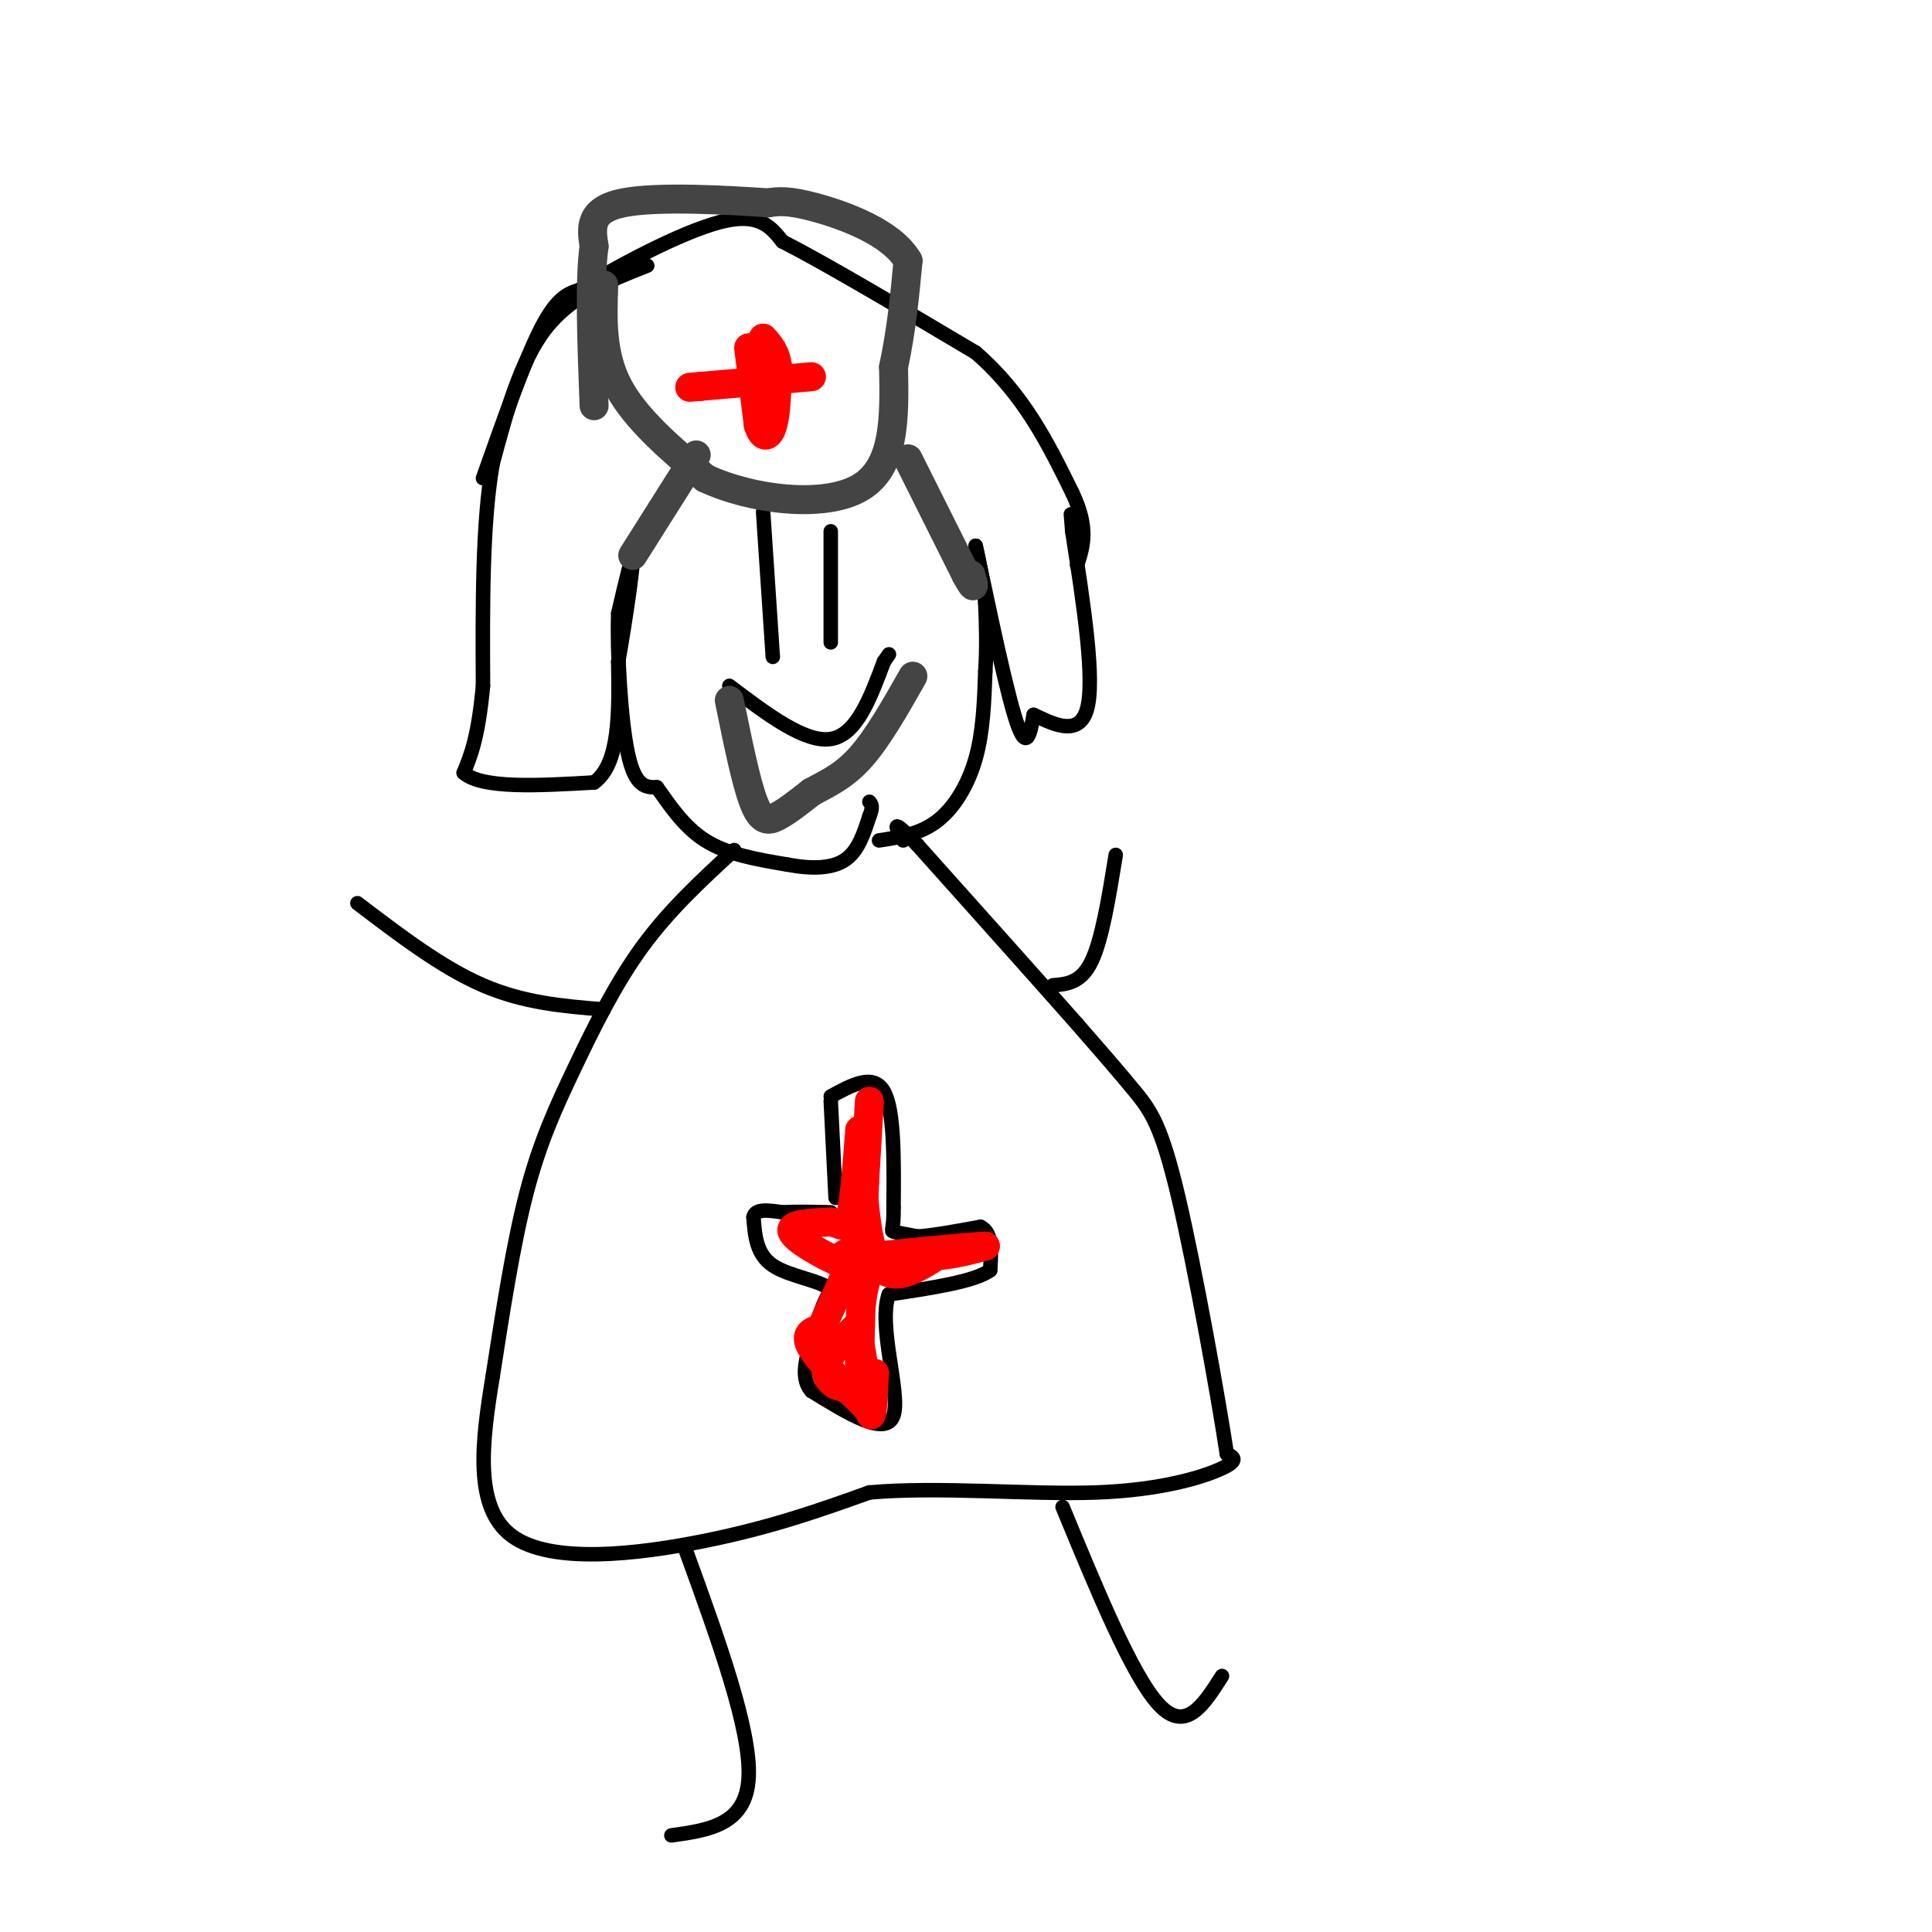 <svg viewBox='0 0 400 400' version='1.1' xmlns='http://www.w3.org/2000/svg' xmlns:xlink='http://www.w3.org/1999/xlink'><g fill='none' stroke='#000000' stroke-width='3' stroke-linecap='round' stroke-linejoin='round'><path d='M100,99c4.333,-12.250 8.667,-24.500 12,-31c3.333,-6.500 5.667,-7.250 8,-8'/><path d='M120,60c7.111,-4.533 20.889,-11.867 29,-14c8.111,-2.133 10.556,0.933 13,4'/><path d='M162,50c8.833,4.500 24.417,13.750 40,23'/><path d='M202,73c10.000,8.667 15.000,18.833 20,29'/><path d='M222,102c3.500,7.333 2.250,11.167 1,15'/><path d='M134,55c-7.833,3.083 -15.667,6.167 -21,13c-5.333,6.833 -8.167,17.417 -11,28'/><path d='M102,96c-2.167,12.333 -2.083,29.167 -2,46'/><path d='M100,142c-1.000,10.667 -2.500,14.333 -4,18'/><path d='M96,160c3.833,3.333 15.417,2.667 27,2'/><path d='M123,162c5.333,-3.833 5.167,-14.417 5,-25'/><path d='M128,137c1.578,-9.044 3.022,-19.156 3,-21c-0.022,-1.844 -1.511,4.578 -3,11'/><path d='M128,127c-0.289,7.844 0.489,21.956 2,29c1.511,7.044 3.756,7.022 6,7'/><path d='M136,163c2.400,3.311 5.400,8.089 10,11c4.600,2.911 10.800,3.956 17,5'/><path d='M163,179c5.089,0.956 9.311,0.844 12,-1c2.689,-1.844 3.844,-5.422 5,-9'/><path d='M180,169c0.833,-2.000 0.417,-2.500 0,-3'/><path d='M182,174c4.222,-0.644 8.444,-1.289 12,-4c3.556,-2.711 6.444,-7.489 8,-13c1.556,-5.511 1.778,-11.756 2,-18'/><path d='M204,139c0.333,-5.333 0.167,-9.667 0,-14'/><path d='M204,125c-0.333,-4.333 -1.167,-8.167 -2,-12'/><path d='M202,113c1.289,5.911 5.511,26.689 8,35c2.489,8.311 3.244,4.156 4,0'/><path d='M214,148c3.200,1.422 9.200,4.978 11,-1c1.800,-5.978 -0.600,-21.489 -3,-37'/><path d='M222,110c-0.500,-6.167 -0.250,-3.083 0,0'/><path d='M152,176c-6.702,6.173 -13.405,12.345 -19,20c-5.595,7.655 -10.083,16.792 -14,25c-3.917,8.208 -7.262,15.488 -10,26c-2.738,10.512 -4.869,24.256 -7,38'/><path d='M102,285c-2.155,13.167 -4.042,27.083 4,33c8.042,5.917 26.012,3.833 40,1c13.988,-2.833 23.994,-6.417 34,-10'/><path d='M180,309c14.357,-1.286 33.250,0.500 47,0c13.750,-0.500 22.357,-3.286 26,-5c3.643,-1.714 2.321,-2.357 1,-3'/><path d='M254,301c-1.714,-11.310 -6.500,-38.083 -10,-53c-3.500,-14.917 -5.714,-17.976 -9,-22c-3.286,-4.024 -7.643,-9.012 -12,-14'/><path d='M223,212c-7.500,-8.500 -20.250,-22.750 -33,-37'/><path d='M190,175c-6.000,-6.333 -4.500,-3.667 -3,-1'/><path d='M218,204c2.917,-0.250 5.833,-0.500 8,-5c2.167,-4.500 3.583,-13.250 5,-22'/><path d='M125,209c-8.250,-0.667 -16.500,-1.333 -25,-5c-8.500,-3.667 -17.250,-10.333 -26,-17'/><path d='M142,321c6.750,18.583 13.500,37.167 13,47c-0.500,9.833 -8.250,10.917 -16,12'/><path d='M220,312c7.250,17.583 14.500,35.167 20,41c5.500,5.833 9.250,-0.083 13,-6'/><path d='M158,106c0.000,0.000 2.000,30.000 2,30'/><path d='M172,110c0.000,0.000 0.000,23.000 0,23'/><path d='M151,142c7.833,5.917 15.667,11.833 21,11c5.333,-0.833 8.167,-8.417 11,-16'/><path d='M183,137c1.833,-2.667 0.917,-1.333 0,0'/><path d='M172,228c0.000,0.000 1.000,20.000 1,20'/><path d='M172,227c4.417,-2.417 8.833,-4.833 11,-1c2.167,3.833 2.083,13.917 2,24'/><path d='M185,250c0.089,4.800 -0.689,4.800 0,5c0.689,0.200 2.844,0.600 5,1'/><path d='M190,256c3.000,-0.167 8.000,-1.083 13,-2'/><path d='M203,254c2.500,1.167 2.250,5.083 2,9'/><path d='M205,263c-3.167,2.333 -12.083,3.667 -21,5'/><path d='M184,268c-2.289,6.556 2.489,20.444 1,25c-1.489,4.556 -9.244,-0.222 -17,-5'/><path d='M168,288c-2.667,-3.000 -0.833,-8.000 1,-13'/><path d='M169,275c0.667,-3.500 1.833,-5.750 3,-8'/><path d='M172,267c-2.022,-1.911 -8.578,-2.689 -12,-5c-3.422,-2.311 -3.711,-6.156 -4,-10'/><path d='M156,252c0.333,-1.833 3.167,-1.417 6,-1'/><path d='M162,251c2.667,-0.167 6.333,-0.083 10,0'/></g>
<g fill='none' stroke='#ff0000' stroke-width='6' stroke-linecap='round' stroke-linejoin='round'><path d='M180,228c0.000,0.000 -1.000,17.000 -1,17'/><path d='M179,245c-0.333,8.833 -0.667,22.417 -1,36'/><path d='M178,281c0.000,7.333 0.500,7.667 1,8'/><path d='M179,289c0.333,1.667 0.667,1.833 1,2'/><path d='M180,292c-5.167,-5.083 -10.333,-10.167 -12,-13c-1.667,-2.833 0.167,-3.417 2,-4'/><path d='M170,275c1.778,-3.733 5.222,-11.067 6,-14c0.778,-2.933 -1.111,-1.467 -3,0'/><path d='M173,261c-2.822,-1.244 -8.378,-4.356 -9,-6c-0.622,-1.644 3.689,-1.822 8,-2'/><path d='M172,253c2.044,0.267 3.156,1.933 4,-1c0.844,-2.933 1.422,-10.467 2,-18'/><path d='M178,234c0.400,2.978 0.400,19.422 3,26c2.600,6.578 7.800,3.289 13,0'/><path d='M194,260c3.833,-0.333 6.917,-1.167 10,-2'/><path d='M204,258c-2.000,0.000 -12.000,1.000 -22,2'/><path d='M182,260c-4.333,4.500 -4.167,14.750 -4,25'/><path d='M178,285c-2.444,4.067 -6.556,1.733 -7,-1c-0.444,-2.733 2.778,-5.867 6,-9'/><path d='M177,275c1.556,2.689 2.444,13.911 3,17c0.556,3.089 0.778,-1.956 1,-7'/><path d='M181,285c0.167,-1.167 0.083,-0.583 0,0'/><path d='M155,72c0.000,0.000 2.000,16.000 2,16'/><path d='M157,88c0.933,3.022 2.267,2.578 3,0c0.733,-2.578 0.867,-7.289 1,-12'/><path d='M161,76c-0.333,-3.000 -1.667,-4.500 -3,-6'/><path d='M168,78c0.000,0.000 -23.000,2.000 -23,2'/><path d='M145,80c-3.833,0.333 -1.917,0.167 0,0'/></g>
<g fill='none' stroke='#444444' stroke-width='6' stroke-linecap='round' stroke-linejoin='round'><path d='M125,59c-0.250,7.167 -0.500,14.333 3,21c3.500,6.667 10.750,12.833 18,19'/><path d='M146,99c9.600,4.511 24.600,6.289 32,2c7.400,-4.289 7.200,-14.644 7,-25'/><path d='M185,76c1.667,-7.833 2.333,-14.917 3,-22'/><path d='M188,54c-3.311,-5.822 -13.089,-9.378 -19,-11c-5.911,-1.622 -7.956,-1.311 -10,-1'/><path d='M159,42c-7.956,-0.556 -22.844,-1.444 -30,0c-7.156,1.444 -6.578,5.222 -6,9'/><path d='M123,51c-1.000,7.000 -0.500,20.000 0,33'/><path d='M131,115c0.000,0.000 12.000,-19.000 12,-19'/><path d='M143,96c2.000,-3.167 1.000,-1.583 0,0'/><path d='M188,95c0.000,0.000 12.000,24.000 12,24'/><path d='M200,119c2.167,4.000 1.583,2.000 1,0'/><path d='M151,145c1.711,8.422 3.422,16.844 5,21c1.578,4.156 3.022,4.044 5,3c1.978,-1.044 4.489,-3.022 7,-5'/><path d='M168,164c2.822,-1.578 6.378,-3.022 10,-7c3.622,-3.978 7.311,-10.489 11,-17'/></g>
</svg>